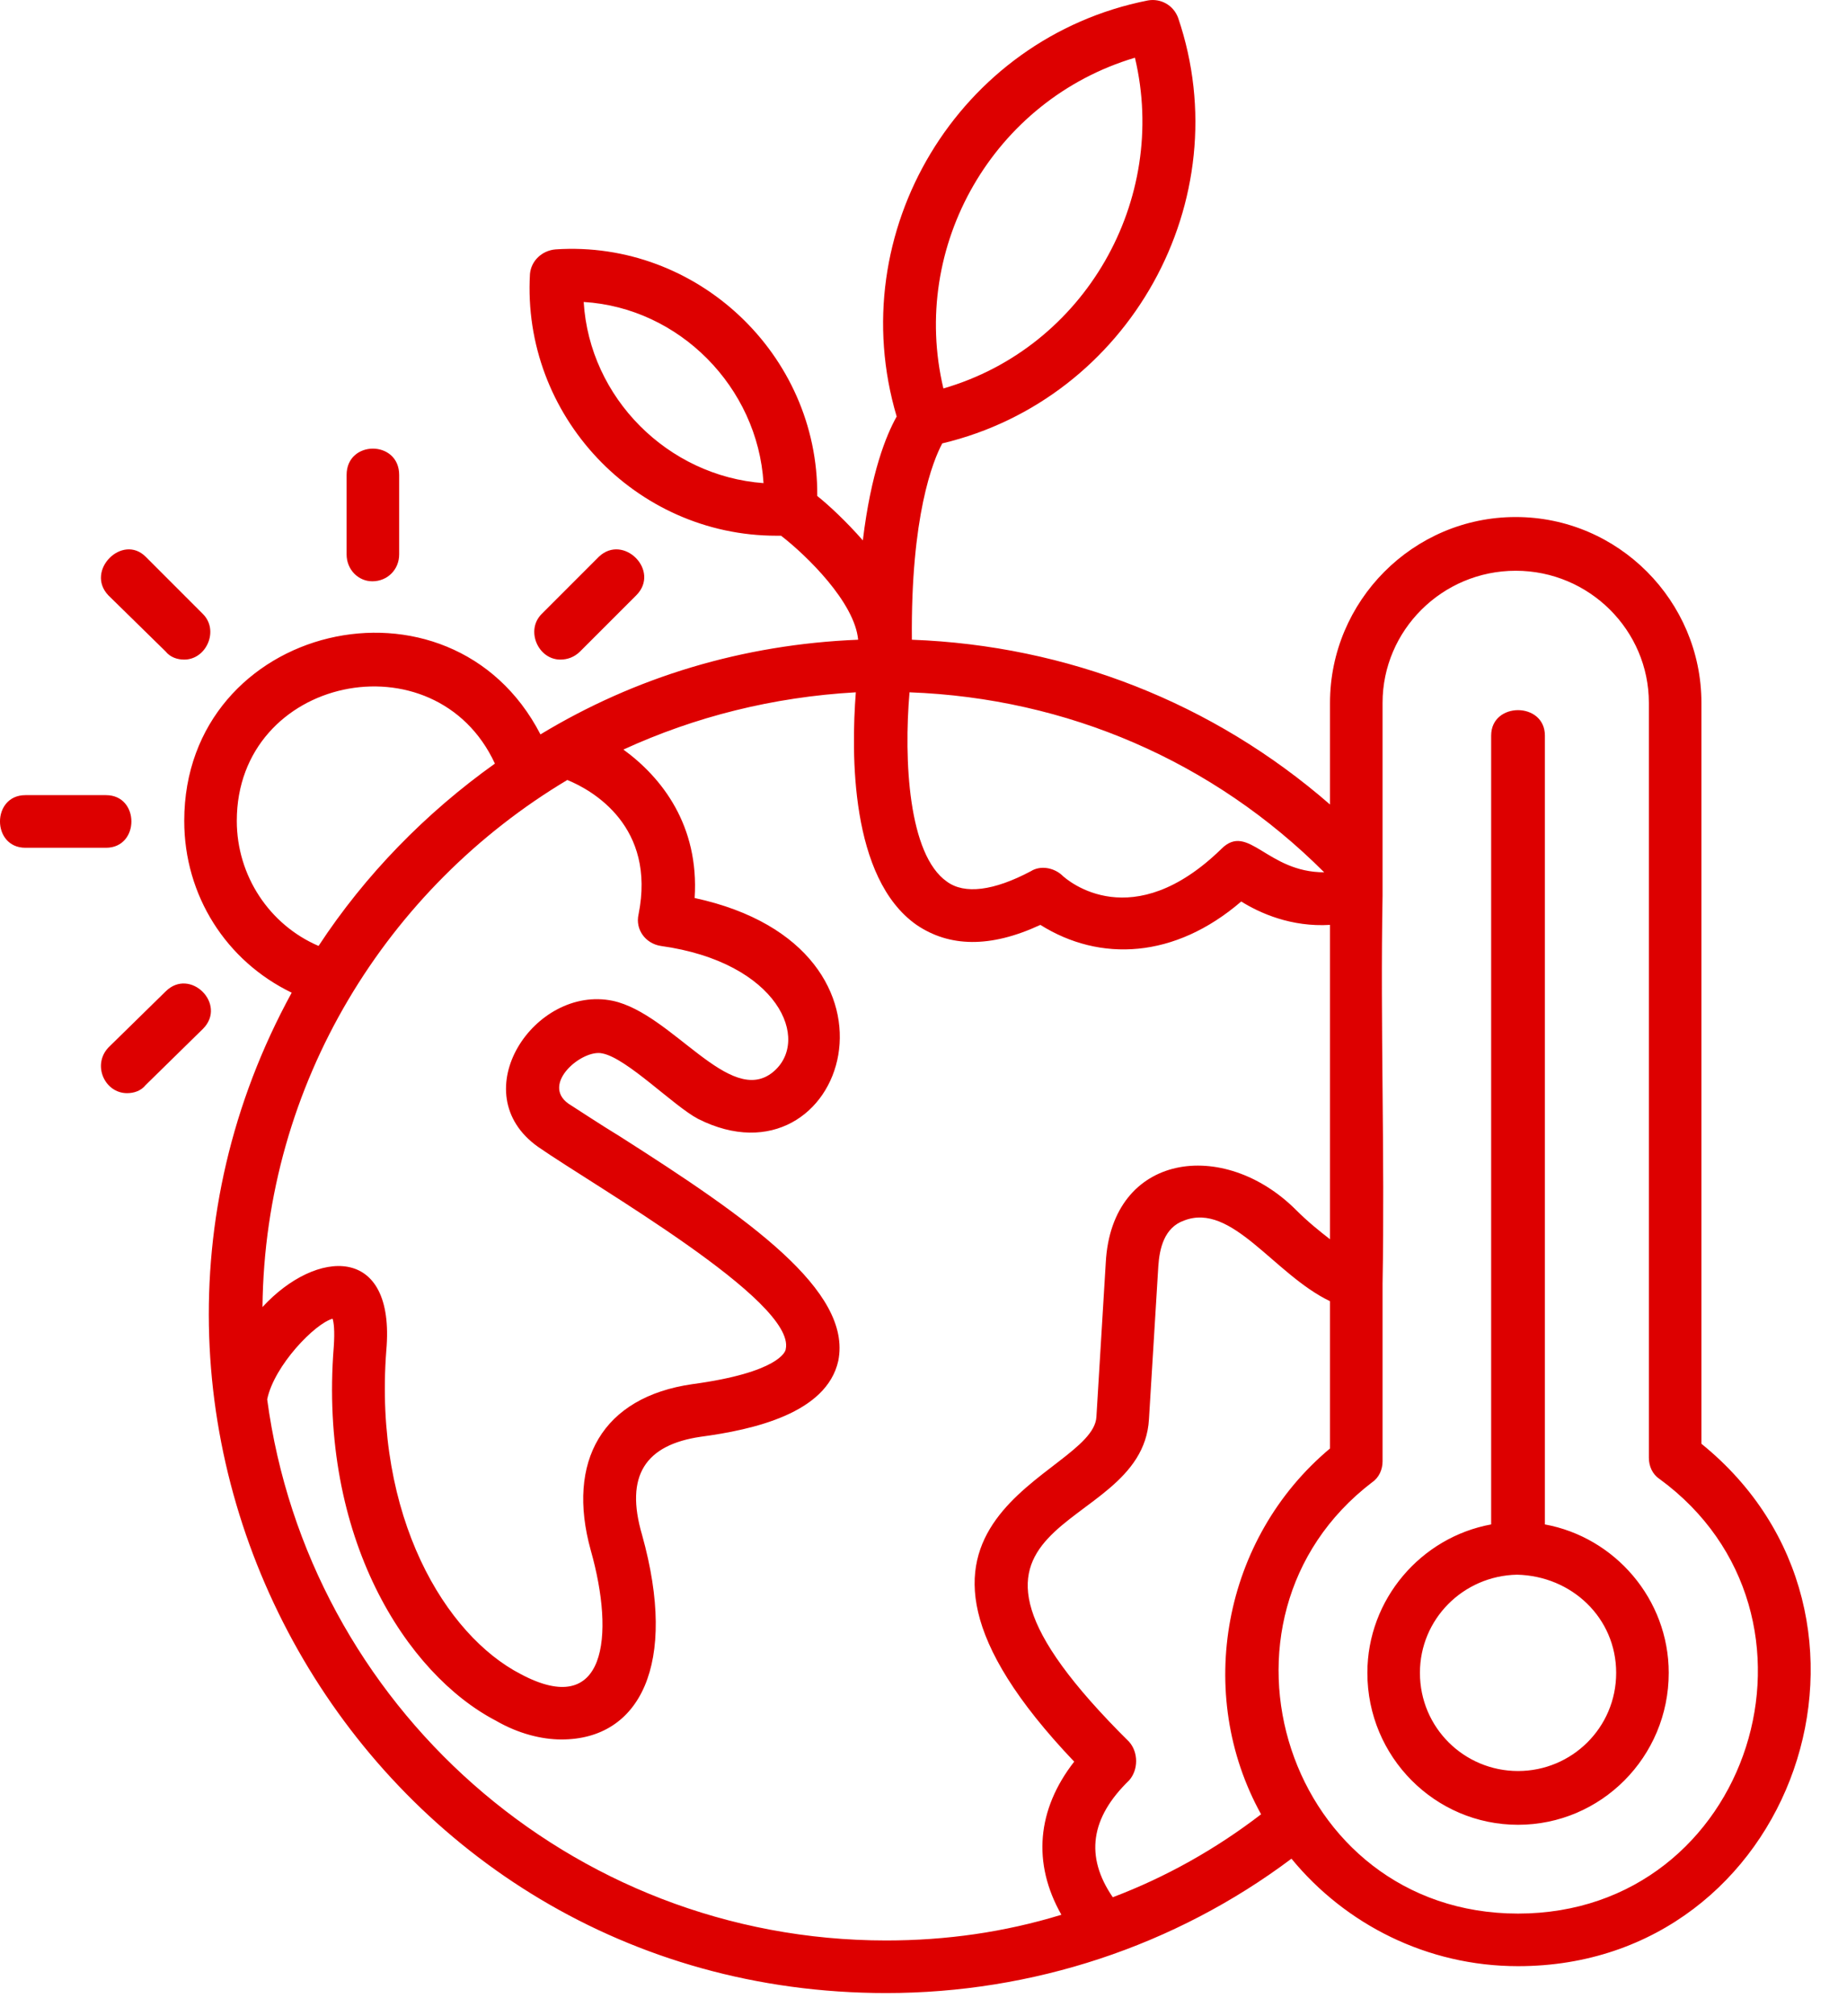 <svg width="44" height="48" viewBox="0 0 44 48" fill="none" xmlns="http://www.w3.org/2000/svg">
<path fill-rule="evenodd" clip-rule="evenodd" d="M18.496 12.754C15.129 12.754 12.43 9.888 12.625 6.521C12.653 6.215 12.903 5.965 13.237 5.937C16.604 5.714 19.497 8.441 19.469 11.808C19.748 12.03 20.165 12.42 20.555 12.865C20.749 11.251 21.111 10.361 21.361 9.916C20.054 5.52 22.836 0.901 27.343 0.011C27.649 -0.045 27.956 0.122 28.067 0.428C29.541 4.768 26.898 9.498 22.447 10.556C22.224 10.973 21.695 12.281 21.723 15.23C25.424 15.369 28.901 16.732 31.684 19.153V16.732C31.684 14.312 33.659 12.309 36.108 12.309C38.556 12.309 40.532 14.312 40.532 16.732V34.372C45.623 38.49 42.758 46.809 36.163 46.809C33.993 46.809 32.045 45.808 30.766 44.25C27.983 46.337 24.589 47.449 21.111 47.449C8.757 47.449 1.162 34.206 6.949 23.633C5.391 22.881 4.389 21.323 4.389 19.543C4.389 14.841 10.733 13.338 12.875 17.484C15.129 16.12 17.689 15.341 20.443 15.23C20.36 14.34 19.219 13.227 18.607 12.754C18.579 12.754 18.523 12.754 18.496 12.754ZM7.589 22.52C8.702 20.823 10.149 19.348 11.79 18.179C10.371 15.119 5.641 16.093 5.641 19.543C5.641 20.85 6.42 22.019 7.589 22.52ZM8.869 13.839C8.535 13.839 8.257 13.561 8.257 13.199V11.307C8.257 10.472 9.509 10.472 9.509 11.307V13.199C9.509 13.561 9.23 13.839 8.869 13.839ZM13.348 15.703C12.82 15.703 12.514 15.007 12.903 14.618L14.266 13.255C14.851 12.698 15.741 13.588 15.157 14.173L13.821 15.508C13.682 15.647 13.515 15.703 13.348 15.703ZM3.026 26.025C2.497 26.025 2.191 25.358 2.581 24.94L3.944 23.605C4.528 23.02 5.419 23.911 4.834 24.495L3.471 25.831C3.36 25.97 3.193 26.025 3.026 26.025ZM2.525 20.183H0.605C-0.202 20.183 -0.202 18.93 0.605 18.93H2.525C3.332 18.93 3.332 20.183 2.525 20.183ZM4.389 15.703C4.222 15.703 4.055 15.647 3.944 15.508L2.581 14.173C2.024 13.588 2.914 12.698 3.471 13.255L4.834 14.618C5.224 15.007 4.918 15.703 4.389 15.703ZM13.376 41.412C12.903 41.412 12.347 41.273 11.818 40.967C9.676 39.854 7.589 36.598 7.951 32.063C7.978 31.674 7.951 31.479 7.923 31.395C7.505 31.507 6.532 32.508 6.365 33.315C7.338 40.577 13.571 46.197 21.111 46.197C22.53 46.197 23.921 46.003 25.285 45.585C24.589 44.361 24.7 43.081 25.59 41.94C19.998 36.07 26.036 35.179 26.119 33.733L26.342 30.06C26.481 27.444 29.152 27.083 30.877 28.808C31.155 29.086 31.433 29.309 31.684 29.503V22.019C30.766 22.075 30.014 21.741 29.569 21.462C27.983 22.826 26.203 22.909 24.784 22.019C23.587 22.575 22.613 22.547 21.834 22.019C20.248 20.906 20.276 17.929 20.388 16.482C18.412 16.593 16.548 17.066 14.851 17.845C15.769 18.513 16.659 19.654 16.548 21.379C22.085 22.575 20.109 28.39 16.631 26.638C16.047 26.331 14.934 25.191 14.35 25.079C13.877 24.968 12.875 25.803 13.543 26.276C13.849 26.471 14.266 26.749 14.767 27.055C17.828 29.003 20.304 30.728 19.97 32.397C19.692 33.649 17.939 34.039 16.687 34.206C15.379 34.4 14.879 35.124 15.296 36.543C16.158 39.631 15.24 41.412 13.376 41.412ZM6.253 31.117C7.533 29.726 9.425 29.615 9.203 32.147C8.897 36.125 10.622 38.935 12.402 39.854C14.433 40.939 14.656 38.963 14.072 36.904C13.487 34.79 14.35 33.26 16.492 32.953C18.551 32.675 18.718 32.174 18.718 32.119C18.969 30.978 14.183 28.251 12.82 27.305C11.011 26.025 12.736 23.438 14.6 23.827C16.019 24.134 17.383 26.359 18.412 25.525C19.33 24.773 18.551 22.909 15.741 22.52C15.379 22.464 15.129 22.13 15.212 21.768C15.63 19.682 14.127 18.819 13.515 18.569C9.23 21.128 6.309 25.775 6.253 31.117ZM21.667 16.482C21.528 18.096 21.64 20.349 22.558 20.989C22.975 21.296 23.671 21.212 24.561 20.739C24.784 20.6 25.09 20.655 25.285 20.823C25.451 20.989 26.982 22.269 29.096 20.21C29.736 19.57 30.181 20.767 31.545 20.767C28.901 18.124 25.424 16.621 21.667 16.482ZM30.042 43.193C28.456 40.327 29.124 36.626 31.684 34.484V30.978C30.348 30.338 29.347 28.613 28.206 29.058C27.733 29.225 27.622 29.726 27.594 30.143L27.371 33.788C27.204 36.682 21.278 35.903 26.898 41.467C27.121 41.718 27.121 42.135 26.898 42.386C25.98 43.276 25.841 44.194 26.509 45.168C27.761 44.695 28.957 44.027 30.042 43.193ZM32.936 20.6V21.323C32.88 24.412 32.992 27.5 32.936 30.561V34.79C32.936 34.985 32.852 35.179 32.685 35.291C28.428 38.546 30.654 45.557 36.163 45.557C41.728 45.557 43.954 38.435 39.53 35.207C39.363 35.096 39.28 34.901 39.28 34.706V16.732C39.28 15.007 37.861 13.588 36.108 13.588C34.355 13.588 32.936 15.007 32.936 16.732V20.6ZM36.163 43.443C34.188 43.443 32.574 41.829 32.574 39.826C32.574 38.073 33.854 36.598 35.523 36.292V17.512C35.523 16.705 36.803 16.705 36.803 17.512V36.292C38.473 36.598 39.753 38.073 39.753 39.826C39.753 41.829 38.139 43.443 36.163 43.443ZM36.136 37.489C34.856 37.517 33.826 38.546 33.826 39.826C33.826 41.133 34.883 42.163 36.163 42.163C37.443 42.163 38.501 41.133 38.501 39.826C38.501 38.518 37.443 37.517 36.136 37.489ZM27.037 1.374C23.671 2.376 21.667 5.854 22.474 9.248C25.841 8.274 27.844 4.768 27.037 1.374ZM13.905 7.189C14.044 9.471 15.908 11.335 18.189 11.502C18.05 9.22 16.186 7.328 13.905 7.189Z" fill="#DD0000"/>
</svg>
